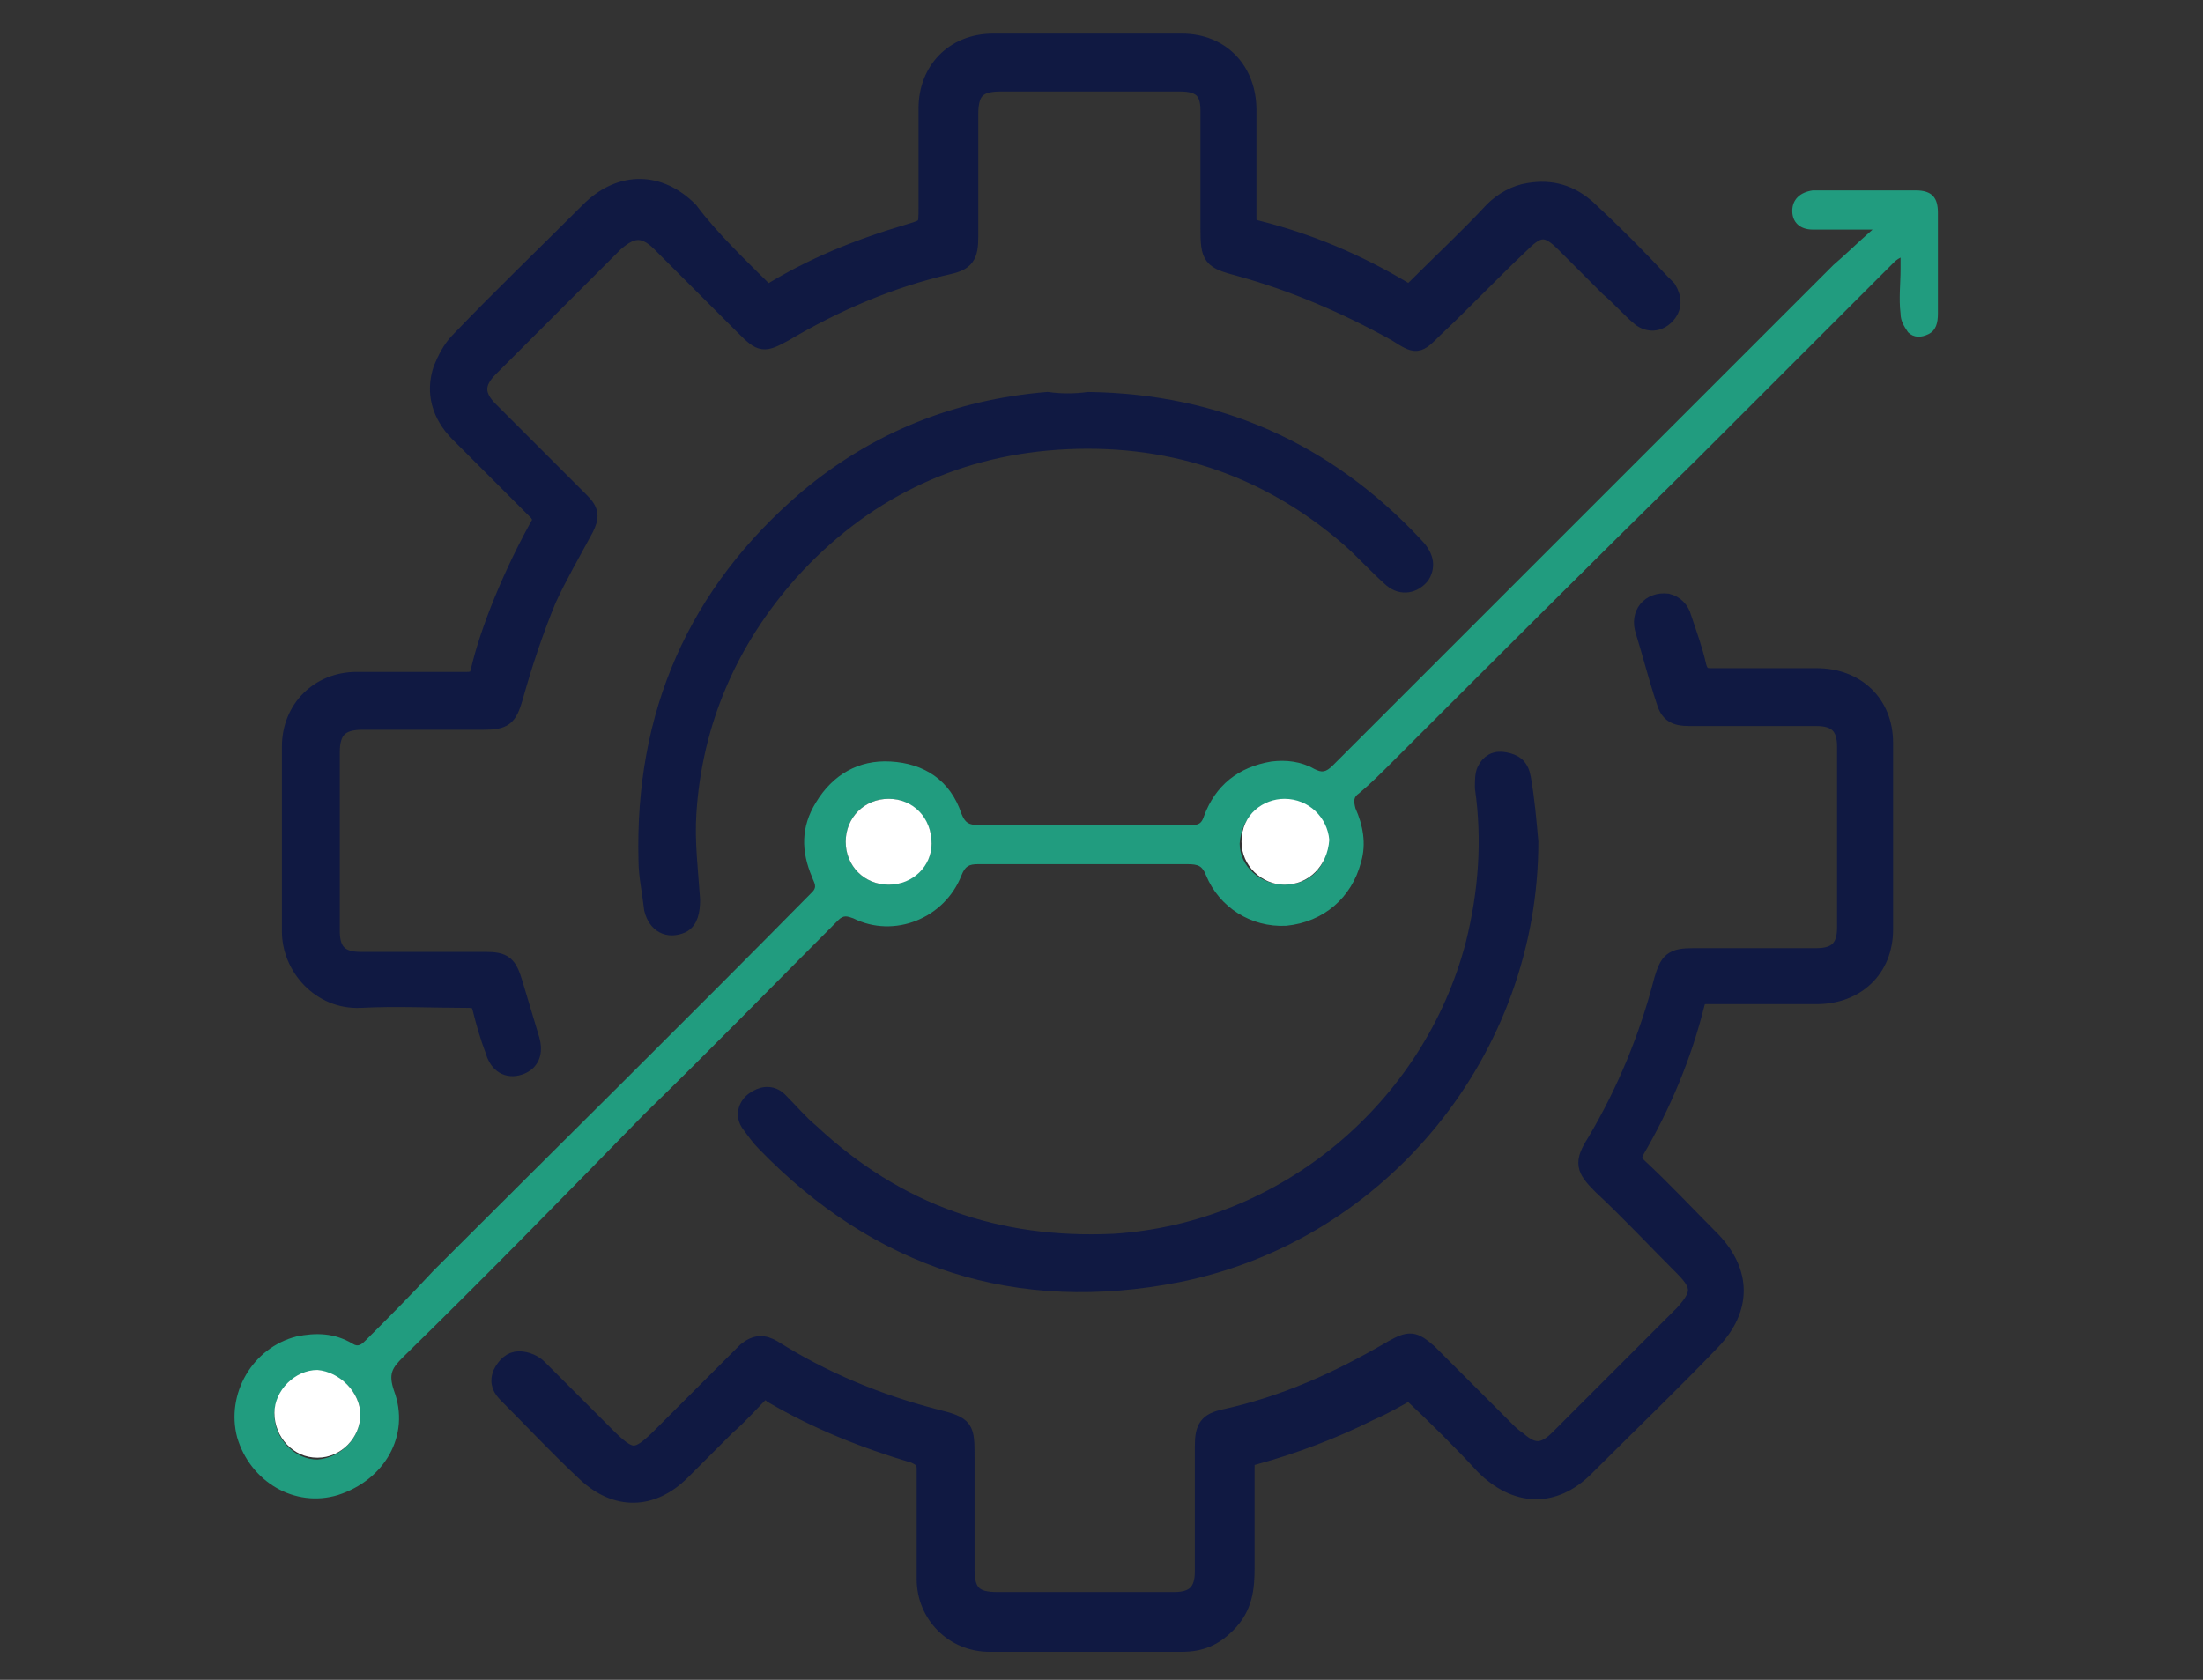 <?xml version="1.0" encoding="utf-8"?>
<!-- Generator: Adobe Illustrator 27.4.0, SVG Export Plug-In . SVG Version: 6.00 Build 0)  -->
<svg version="1.1" id="Layer_1" xmlns="http://www.w3.org/2000/svg" xmlns:xlink="http://www.w3.org/1999/xlink" x="0px" y="0px"
	 viewBox="0 0 118 90" style="enable-background:new 0 0 118 90;" xml:space="preserve">
<rect x="0" y="0" width="118" height="90" fill="#333333" stroke="none"/>
<style type="text/css">
	.st0{fill:#219C7F;}
	.st1{fill:#101942;stroke:#101942;stroke-miterlimit:10;}
	.st2{fill:#FFFFFF;}
</style>
<g id="k2dlJn_00000109003884535919672400000016810207584125346238_">
	<g>
		<path class="st0" d="M100.3,12.3c-0.3,0-0.5,0-0.7,0c-0.8,0-1.6,0-2.5,0c-0.7,0-1.1-0.4-1.1-1c0-0.6,0.4-1,1.1-1.1
			c1.8,0,3.7,0,5.5,0c0.9,0,1.2,0.4,1.2,1.2c0,1.8,0,3.6,0,5.4c0,0.5-0.1,0.9-0.5,1.1c-0.4,0.2-0.8,0.2-1.1-0.1
			c-0.2-0.3-0.4-0.6-0.4-1c-0.1-0.8,0-1.6,0-2.4c0-0.2,0-0.3,0-0.6c-0.2,0.1-0.3,0.2-0.4,0.3c-3.5,3.5-7,7-10.5,10.5
			C85.4,30,80,35.4,74.6,40.8c-0.6,0.6-1.2,1.2-1.8,1.7c-0.3,0.2-0.3,0.4-0.2,0.8c0.4,0.9,0.6,1.9,0.3,2.9c-0.5,1.9-2,3.2-4,3.4
			c-1.9,0.1-3.6-1-4.3-2.7c-0.2-0.5-0.4-0.6-1-0.6c-3.7,0-7.4,0-11.2,0c-0.5,0-0.7,0.1-0.9,0.6c-0.9,2.3-3.6,3.4-5.8,2.3
			c-0.3-0.1-0.5-0.2-0.8,0.1c-3.5,3.5-6.9,7-10.4,10.4C30.3,64,26,68.4,21.6,72.7c-0.6,0.6-0.8,0.9-0.5,1.8c0.9,2.4-0.5,4.8-3,5.6
			c-2.3,0.7-4.7-0.7-5.4-3.1c-0.6-2.3,0.8-4.8,3.2-5.4c1-0.2,2-0.2,3,0.4c0.3,0.2,0.5,0,0.7-0.2c1.2-1.2,2.4-2.4,3.6-3.7
			c6.8-6.8,13.6-13.5,20.3-20.3c0.3-0.3,0.1-0.5,0-0.8c-0.6-1.4-0.6-2.7,0.2-4c0.9-1.5,2.3-2.3,4-2.2c1.8,0.1,3.2,1,3.8,2.8
			c0.2,0.5,0.4,0.6,0.9,0.6c3.8,0,7.7,0,11.5,0c0.4,0,0.5-0.2,0.6-0.5c0.6-1.6,1.8-2.6,3.6-2.9c0.8-0.1,1.6,0,2.3,0.4
			c0.4,0.2,0.6,0.2,1-0.2c3-3,6-6,9-9c5.9-5.9,11.9-11.9,17.8-17.8C98.9,13.6,99.5,13,100.3,12.3z M47.6,47.4c1.2,0,2.3-1,2.3-2.2
			c0-1.3-1-2.4-2.3-2.4c-1.3,0-2.3,1-2.3,2.3C45.3,46.4,46.3,47.4,47.6,47.4z M19.3,75.8c0-1.2-1.1-2.3-2.3-2.3
			c-1.2,0-2.3,1.1-2.3,2.3c0,1.3,1.1,2.4,2.3,2.4C18.3,78.1,19.3,77,19.3,75.8z M68.8,47.4c1.4,0,2.3-1,2.3-2.3c0-1.3-1-2.2-2.4-2.2
			c-1.1,0-2.2,0.8-2.3,2.3C66.4,46.4,67.5,47.4,68.8,47.4z"/>
		<path class="st1" d="M75.5,74.5c-0.7,0.4-1.4,0.8-2.1,1.1c-2,1-4.1,1.8-6.3,2.4c-0.4,0.1-0.4,0.4-0.4,0.6c0,1.8,0,3.6,0,5.4
			c0,1.1-0.1,2.1-1,3c-0.7,0.7-1.4,1-2.4,1c-3.4,0-6.9,0-10.3,0c-1.9,0-3.4-1.5-3.4-3.4c0-2,0-3.9,0-5.9c0-0.5-0.2-0.6-0.6-0.8
			c-2.7-0.8-5.2-1.8-7.6-3.2c-0.1-0.1-0.3-0.2-0.5-0.3c-0.7,0.7-1.3,1.4-2,2c-0.8,0.8-1.6,1.6-2.4,2.4c-1.6,1.6-3.5,1.6-5.1,0.1
			c-1.5-1.4-2.8-2.8-4.2-4.2c-0.3-0.3-0.5-0.6-0.3-1.1c0.2-0.4,0.5-0.7,0.9-0.7c0.4,0,0.8,0.2,1,0.4c1.2,1.2,2.4,2.4,3.6,3.6
			c1.4,1.4,1.7,1.4,3.1,0c1.4-1.4,2.8-2.8,4.1-4.1c0.1-0.1,0.3-0.3,0.4-0.4c0.5-0.4,0.9-0.4,1.4-0.1c2.7,1.7,5.6,2.9,8.7,3.7
			c1.6,0.4,1.6,0.5,1.6,2.1c0,2,0,4,0,6c0,1.3,0.5,1.7,1.7,1.7c3.2,0,6.4,0,9.5,0c1.1,0,1.6-0.5,1.6-1.6c0-2.2,0-4.4,0-6.7
			c0-1,0.2-1.3,1.1-1.5c3.2-0.7,6.1-2,9-3.7c0.9-0.5,1.1-0.5,1.9,0.2c1.4,1.4,2.8,2.8,4.1,4.1c0.2,0.2,0.4,0.4,0.7,0.6
			c0.8,0.7,1.4,0.7,2.2-0.1c0.8-0.8,1.6-1.6,2.5-2.5c1.4-1.4,2.8-2.8,4.2-4.2c0.9-1,1-1.5,0-2.5c-1.5-1.5-2.9-3-4.4-4.4
			c-0.9-0.9-1-1.2-0.3-2.3c1.6-2.7,2.8-5.6,3.6-8.7c0.3-1,0.5-1.2,1.6-1.2c2.2,0,4.4,0,6.6,0c1.1,0,1.6-0.5,1.6-1.6
			c0-3.2,0-6.5,0-9.7c0-1.1-0.5-1.6-1.6-1.6c-2.3,0-4.5,0-6.8,0c-0.8,0-1.1-0.2-1.3-0.9c-0.4-1.2-0.7-2.4-1.1-3.7
			c-0.3-0.9,0.3-1.6,1.2-1.5c0.4,0.1,0.7,0.4,0.8,0.8c0.3,0.9,0.6,1.7,0.8,2.6c0.1,0.4,0.3,0.6,0.7,0.6c1.9,0,3.8,0,5.7,0
			c2.1,0,3.6,1.4,3.6,3.5c0,3.3,0,6.7,0,10c0,2.1-1.5,3.5-3.6,3.5c-2,0-3.9,0-5.9,0c-0.4,0-0.5,0.1-0.6,0.5
			c-0.7,2.8-1.8,5.4-3.2,7.8c-0.2,0.4-0.2,0.6,0.1,0.9c1.4,1.3,2.7,2.7,4,4c1.6,1.7,1.6,3.6,0,5.3c-2.2,2.3-4.5,4.5-6.8,6.8
			c-1.7,1.7-3.7,1.6-5.4-0.1C78.4,77.3,77,75.9,75.5,74.5z"/>
		<path class="st1" d="M41.1,15.8c2.4-1.5,4.9-2.5,7.6-3.3c1-0.3,1-0.3,1-1.4c0-1.8,0-3.5,0-5.3c0-2,1.4-3.5,3.5-3.5
			c3.4,0,6.7,0,10.1,0c2.1,0,3.5,1.5,3.5,3.6c0,1.9,0,3.9,0,5.8c0,0.4,0.1,0.5,0.5,0.6c2.8,0.7,5.4,1.8,7.9,3.3
			c0.3,0.2,0.5,0,0.7-0.2c1.4-1.4,2.8-2.7,4.1-4.1c0.5-0.5,1.2-0.9,1.9-1c1.2-0.2,2.2,0.1,3.1,0.9c1.4,1.3,2.7,2.6,4,4
			c0.1,0.1,0.2,0.2,0.3,0.3c0.3,0.5,0.3,1-0.1,1.4c-0.4,0.4-0.9,0.4-1.3,0.1c-0.6-0.5-1.1-1.1-1.7-1.6c-0.8-0.8-1.6-1.6-2.4-2.4
			c-0.9-0.9-1.4-0.9-2.3,0c-1.6,1.5-3.1,3.1-4.7,4.6c-0.9,0.9-0.9,0.9-2,0.2c-2.7-1.5-5.5-2.7-8.4-3.5c-1.5-0.4-1.6-0.5-1.6-2.1
			c0-2.1,0-4.2,0-6.3c0-1.1-0.5-1.5-1.6-1.5c-3.2,0-6.4,0-9.6,0c-1.2,0-1.7,0.4-1.7,1.7c0,2.2,0,4.4,0,6.6c0,1-0.2,1.3-1.1,1.5
			c-3.1,0.7-6.1,2-8.8,3.6c-1.1,0.6-1.2,0.6-2.1-0.3c-1.5-1.5-2.9-2.9-4.4-4.4c0,0-0.1-0.1-0.1-0.1c-1-1-1.7-0.7-2.5,0
			c-1.9,1.9-3.8,3.8-5.7,5.7c-0.3,0.3-0.7,0.7-1,1c-0.8,0.8-0.8,1.5,0,2.3c1.5,1.5,3,3,4.5,4.5c0.1,0.1,0.3,0.3,0.4,0.4
			c0.5,0.5,0.5,0.8,0.2,1.4c-0.7,1.3-1.4,2.5-2,3.8c-0.7,1.7-1.3,3.5-1.8,5.3c-0.3,1-0.5,1.2-1.6,1.2c-2.2,0-4.3,0-6.5,0
			c-1.2,0-1.7,0.5-1.7,1.7c0,3.2,0,6.4,0,9.6c0,1.1,0.5,1.6,1.6,1.6c2.2,0,4.5,0,6.7,0c1,0,1.2,0.2,1.5,1.2c0.3,1,0.6,2,0.9,3
			c0.2,0.7,0,1.2-0.6,1.4c-0.6,0.2-1.1-0.1-1.3-0.8c-0.3-0.8-0.5-1.5-0.7-2.3c-0.1-0.4-0.3-0.5-0.7-0.5c-1.9,0-3.9-0.1-5.8,0
			c-2.1,0.1-3.7-1.7-3.7-3.6c0-3.3,0-6.6,0-9.9c0-2,1.5-3.5,3.5-3.5c2,0,3.9,0,5.9,0c0.4,0,0.6-0.1,0.7-0.5c0.5-2.2,1.8-5.4,3.4-8.2
			c-0.1-0.1-0.2-0.2-0.2-0.3c-1.4-1.4-2.9-2.9-4.3-4.3c-1-1-1.3-2.2-0.9-3.4c0.2-0.5,0.5-1.1,0.9-1.5c2.3-2.4,4.7-4.7,7.1-7.1
			c1.6-1.5,3.6-1.5,5.2,0.1C38.1,12.9,39.6,14.3,41.1,15.8z"/>
		<path class="st1" d="M81.9,45.1c0,11.1-7.9,20.9-18.8,23.1c-8.6,1.7-16-0.7-22.1-7c-0.3-0.3-0.5-0.6-0.8-1
			c-0.3-0.4-0.2-0.9,0.2-1.2c0.4-0.3,0.9-0.4,1.3,0c0.6,0.6,1.1,1.2,1.7,1.7c4.6,4.3,10,6.2,16.3,5.9c9.2-0.6,17-7.2,19.3-16
			c0.7-2.8,0.9-5.6,0.5-8.4c0-0.3,0-0.7,0.1-0.9c0.2-0.4,0.5-0.6,1-0.5c0.5,0.1,0.8,0.3,0.9,0.9C81.7,42.8,81.8,44,81.9,45.1z"/>
		<path class="st1" d="M58.3,21.5c6.9,0.1,12.7,2.7,17.4,7.7c0.6,0.6,0.7,1.1,0.4,1.6c-0.4,0.5-1,0.6-1.5,0.2
			c-0.8-0.7-1.5-1.5-2.3-2.2c-4.5-3.9-9.8-5.6-15.7-5.2c-5.7,0.4-10.5,2.8-14.3,7c-3.3,3.7-5.2,8.1-5.5,13c-0.1,1.5,0.1,3.1,0.2,4.6
			c0,0.6-0.1,1.1-0.5,1.3c-0.7,0.3-1.3,0-1.5-0.8c-0.1-0.9-0.3-1.8-0.3-2.6c-0.2-7.8,2.6-14.3,8.6-19.4c3.7-3.1,8-4.8,12.8-5.2
			C56.8,21.6,57.6,21.6,58.3,21.5z"/>
		<path class="st2" d="M47.6,47.4c-1.3,0-2.3-1-2.3-2.3c0-1.3,1-2.3,2.3-2.3c1.3,0,2.3,1,2.3,2.4C49.9,46.4,48.9,47.4,47.6,47.4z"/>
		<path class="st2" d="M19.3,75.8c0,1.2-1,2.3-2.3,2.3c-1.3,0-2.3-1.1-2.3-2.4c0-1.2,1.1-2.3,2.3-2.3C18.2,73.5,19.3,74.6,19.3,75.8
			z"/>
		<path class="st2" d="M68.8,47.4c-1.2,0-2.3-1-2.3-2.3c0-1.5,1.2-2.3,2.3-2.3c1.3,0,2.3,1,2.4,2.2C71.1,46.4,70.1,47.4,68.8,47.4z"
			/>
	</g>
</g>
</svg>
